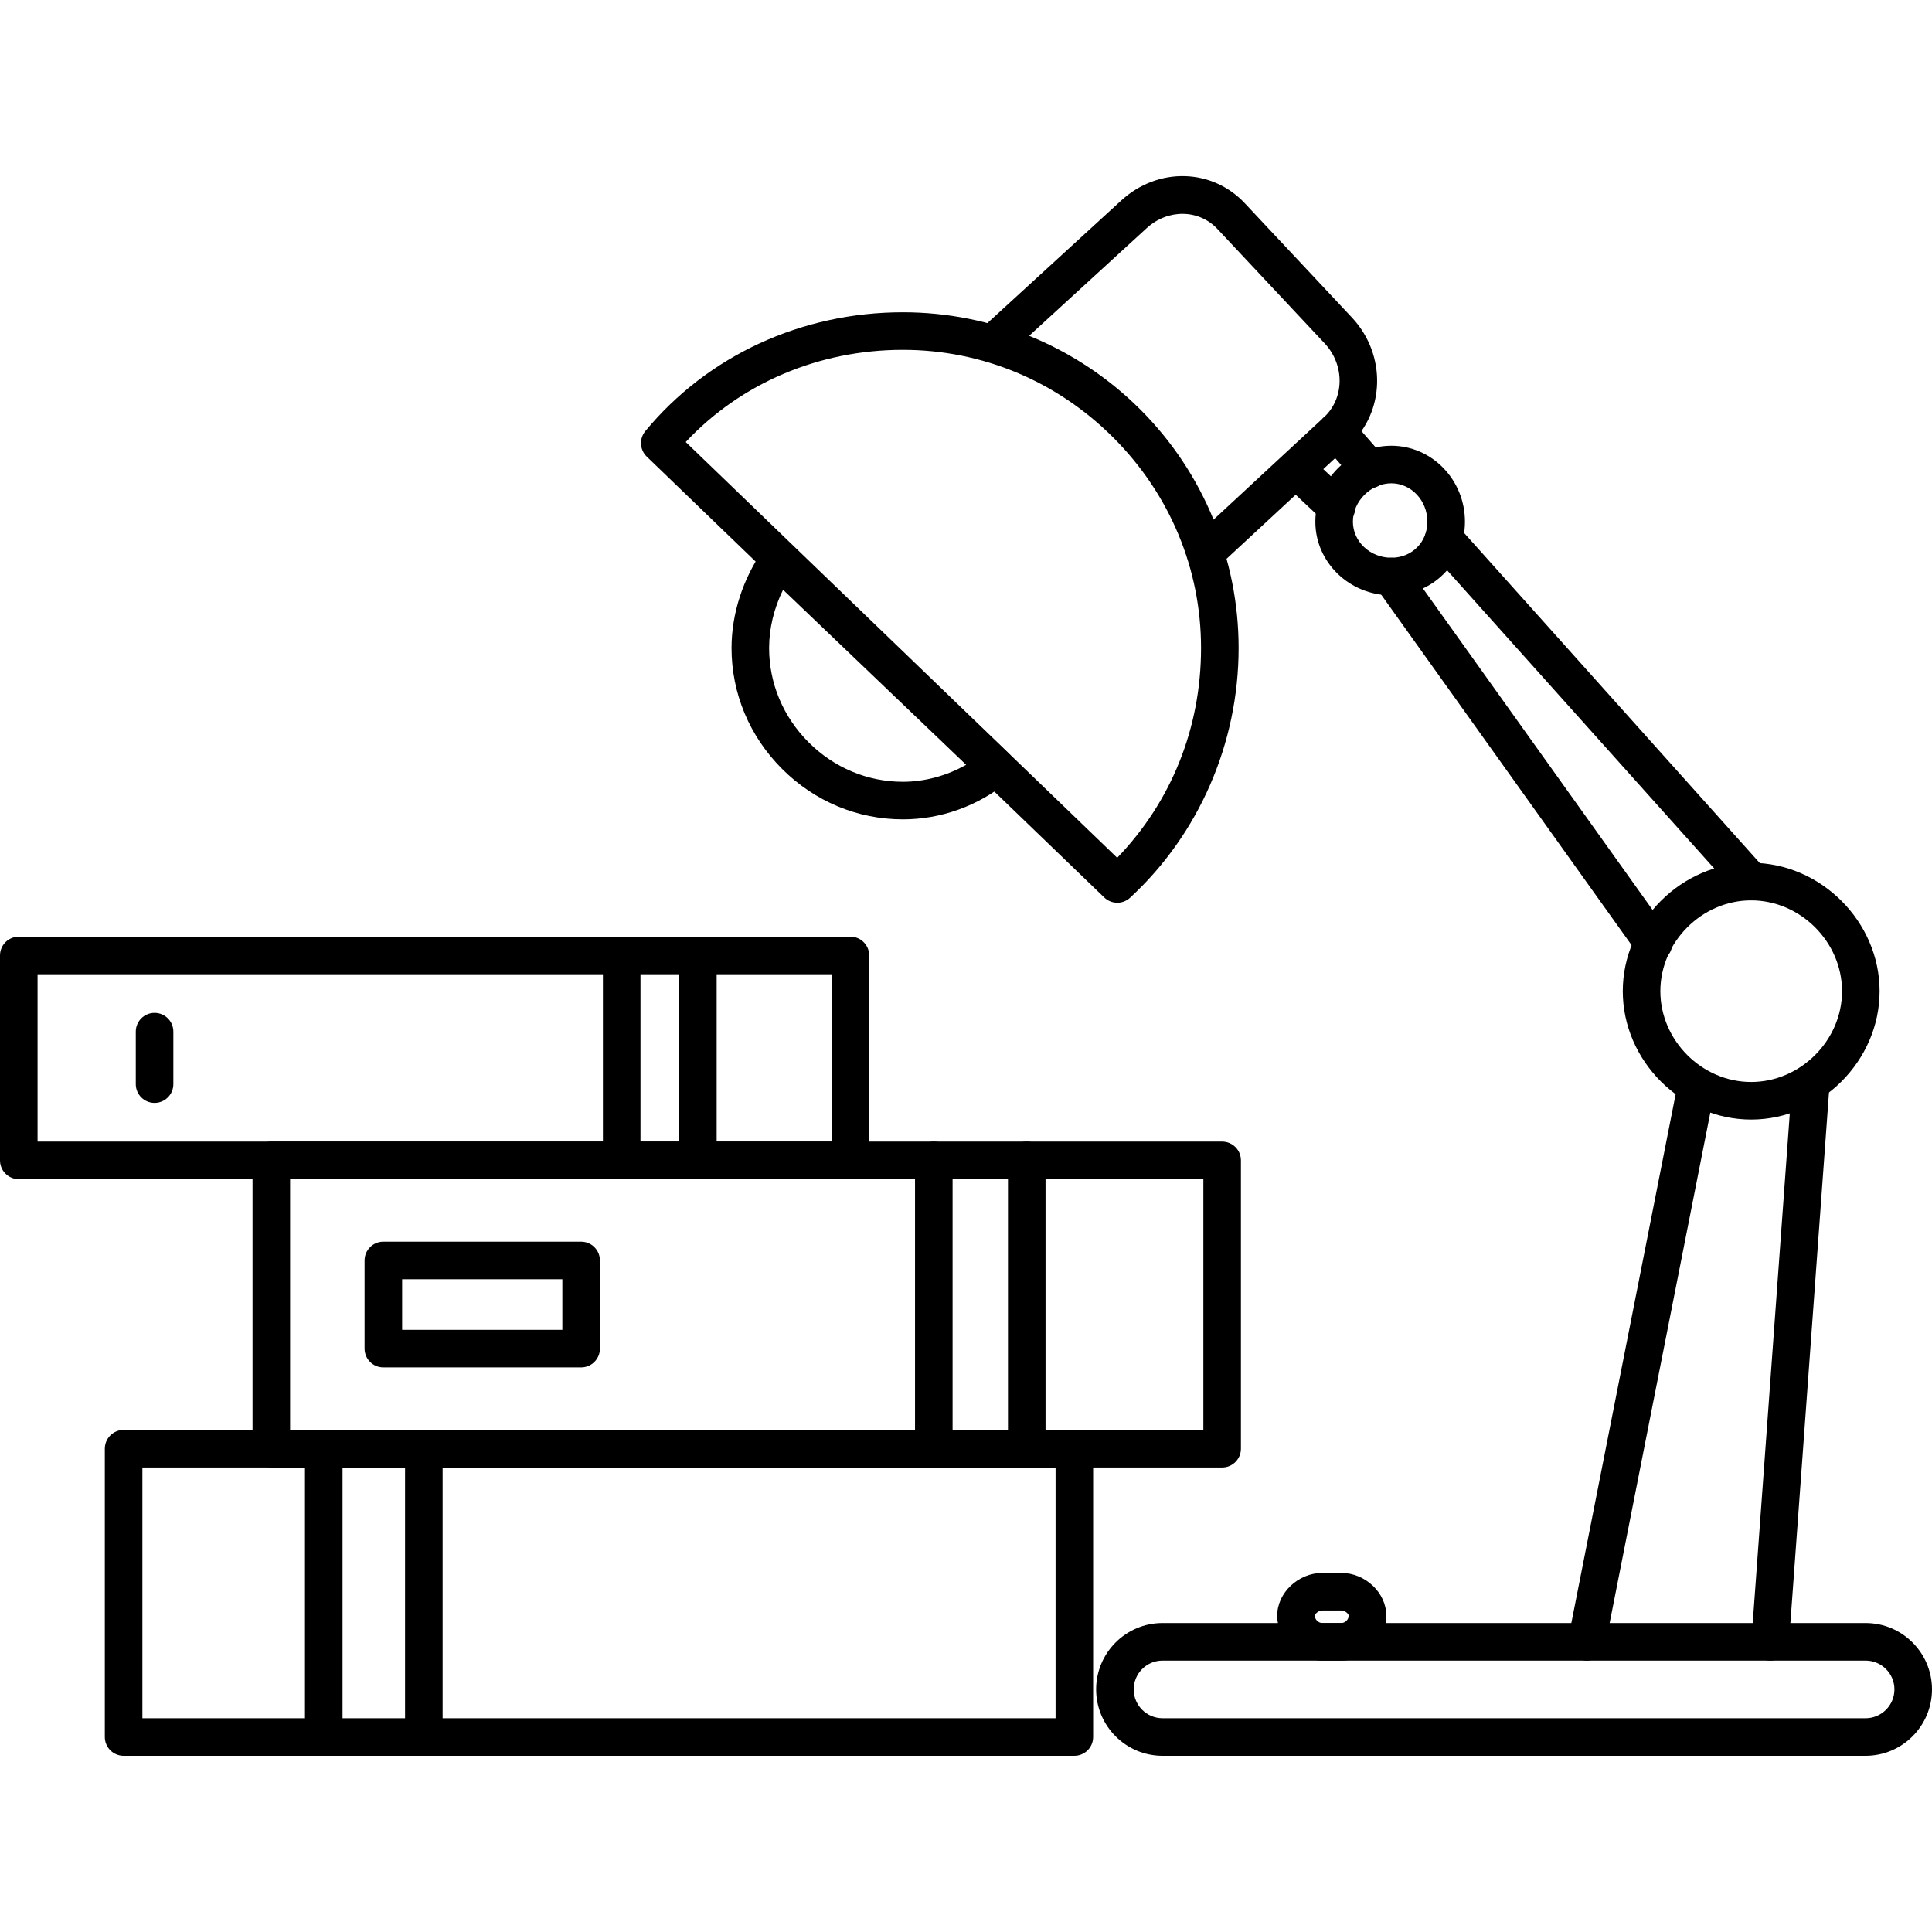 <svg id="Layer_1" viewBox="0 0 500 500" xmlns="http://www.w3.org/2000/svg"><path d="m289.154 233.631c-1.217 0-2.433-.454-3.373-1.361l-118.401-114.094c-1.83-1.763-1.993-4.638-.374-6.597 16.155-19.549 40.451-30.761 66.657-30.761 23.072 0 44.854 9.076 61.334 25.555 16.48 16.48 25.555 38.262 25.555 61.334 0 24.591-10.242 48.149-28.101 64.635-.932.86-2.115 1.289-3.297 1.289zm-111.686-119.234 111.662 107.6c14.027-14.531 21.699-33.637 21.699-54.29 0-20.475-8.065-39.816-22.708-54.459-14.643-14.643-33.984-22.708-54.459-22.708-21.737 0-41.966 8.641-56.195 23.857z"/><path d="m233.663 212.047c-11.74 0-22.846-4.641-31.273-13.068-8.427-8.427-13.067-19.533-13.067-31.272 0-8.88 2.947-17.975 8.299-25.608.813-1.16 2.093-1.908 3.503-2.047 1.413-.138 2.812.344 3.836 1.324l56.111 53.645c1.005.961 1.551 2.307 1.498 3.697-.053 1.39-.698 2.691-1.773 3.574-7.661 6.291-17.297 9.756-27.135 9.756zm-31.005-59.422c-2.352 4.792-3.614 9.994-3.614 15.082 0 9.143 3.63 17.808 10.22 24.398 6.59 6.591 15.255 10.22 24.398 10.22 5.65 0 11.39-1.568 16.377-4.401l-47.382-45.299z"/><path d="m311.976 147.904c-.419 0-.842-.054-1.257-.166-1.614-.432-2.893-1.663-3.386-3.259-7.574-24.486-26.88-43.569-51.644-51.046-1.673-.505-2.946-1.869-3.334-3.573-.389-1.704.168-3.485 1.456-4.665l36.373-33.315c9.536-8.737 23.646-8.342 32.135.894l27.726 29.581c8.805 9.6 8.408 24.305-.849 32.819l-33.915 31.434c-.91.844-2.094 1.296-3.305 1.296zm-45.635-61.002c21.725 8.861 38.915 25.985 47.727 47.575l28.533-26.445c5.33-4.903 5.466-13.45.315-19.066l-27.708-29.561c-.012-.013-.024-.026-.036-.039-4.805-5.24-12.896-5.379-18.421-.316l-30.41 27.853z"/><path d="m453.199 289.741c-18.009 0-33.224-15.214-33.224-33.224s15.214-33.223 33.224-33.223c18.02 0 33.244 15.214 33.244 33.223s-15.224 33.224-33.244 33.224zm0-56.725c-12.739 0-23.501 10.762-23.501 23.501s10.762 23.501 23.501 23.501c12.75 0 23.522-10.762 23.522-23.501s-10.772-23.501-23.522-23.501z"/><path d="m360.075 154.063c-10.844 0-19.666-8.547-19.666-19.053 0-10.652 9.006-19.651 19.666-19.651 10.506 0 19.053 8.815 19.053 19.651 0 10.684-8.369 19.053-19.053 19.053zm0-28.982c-5.297 0-9.944 4.64-9.944 9.928 0 5.145 4.461 9.331 9.944 9.331 5.319 0 9.331-4.012 9.331-9.331 0-5.475-4.186-9.928-9.331-9.928z"/><path d="m482.815 454.399h-181.951c-9.476 0-17.184-7.709-17.184-17.185s7.709-17.179 17.184-17.179h181.951c9.476 0 17.186 7.707 17.186 17.179s-7.709 17.185-17.186 17.185zm-181.951-24.642c-4.115 0-7.462 3.345-7.462 7.457 0 4.115 3.348 7.463 7.462 7.463h181.951c4.115 0 7.463-3.348 7.463-7.463 0-4.112-3.348-7.457-7.463-7.457z"/><path d="m427.921 249.034c-1.517 0-3.011-.708-3.959-2.036l-67.842-94.97c-1.561-2.184-1.055-5.22 1.13-6.781 2.184-1.56 5.22-1.055 6.781 1.13l67.842 94.97c1.561 2.184 1.055 5.22-1.13 6.781-.856.612-1.844.906-2.821.906z"/><path d="m453.201 233.016c-1.334 0-2.662-.546-3.623-1.618l-79.546-88.811c-1.791-2-1.622-5.073.378-6.864 2-1.791 5.073-1.621 6.864.378l79.546 88.811c1.791 2 1.622 5.073-.378 6.864-.928.831-2.087 1.24-3.242 1.24z"/><path d="m410.666 429.758c-.312 0-.628-.03-.946-.093-2.634-.519-4.348-3.076-3.829-5.71l28.346-143.71c.519-2.634 3.074-4.349 5.71-3.829 2.634.519 4.348 3.076 3.829 5.71l-28.346 143.71c-.457 2.316-2.489 3.921-4.764 3.921z"/><path d="m458.13 429.757c-.119 0-.238-.004-.358-.013-2.678-.195-4.691-2.523-4.495-5.201l10.499-144.329c.195-2.678 2.529-4.691 5.201-4.495 2.678.195 4.691 2.523 4.495 5.201l-10.499 144.329c-.186 2.557-2.319 4.509-4.843 4.509z"/><path d="m345.904 136.173c-1.193 0-2.388-.436-3.327-1.317l-10.498-9.858c-1.957-1.838-2.054-4.914-.216-6.871 1.839-1.956 4.914-2.054 6.871-.216l10.498 9.858c1.957 1.838 2.054 4.914.216 6.871-.957 1.019-2.249 1.533-3.545 1.533z"/><path d="m354.532 126.315c-1.353 0-2.699-.562-3.66-1.66l-8.625-9.858c-1.768-2.021-1.563-5.092.457-6.859 2.021-1.769 5.092-1.563 6.859.457l8.625 9.858c1.768 2.021 1.563 5.092-.457 6.859-.922.807-2.063 1.203-3.199 1.203z"/><path d="m347.137 429.757h-4.931c-6.43 0-11.66-5.231-11.66-11.66 0-5.873 5.449-11.026 11.66-11.026h4.931c6.2 0 11.639 5.152 11.639 11.026 0 6.43-5.221 11.66-11.639 11.66zm-4.932-12.964c-1.071 0-1.893.94-1.939 1.32.001.998.924 1.922 1.939 1.922h4.931c1.004 0 1.917-.924 1.917-1.938-.039-.367-.846-1.304-1.917-1.304z"/><path d="m278.042 454.399h-246.052c-2.685 0-4.861-2.176-4.861-4.861v-74.614c0-2.685 2.176-4.861 4.861-4.861h246.052c2.685 0 4.861 2.176 4.861 4.861v74.614c0 2.685-2.176 4.861-4.861 4.861zm-241.191-9.722h236.33v-64.892h-236.33z"/><path d="m316.289 379.785h-246.073c-2.685 0-4.861-2.176-4.861-4.861v-74.62c0-2.685 2.176-4.861 4.861-4.861h246.073c2.685 0 4.861 2.176 4.861 4.861v74.62c0 2.685-2.176 4.861-4.861 4.861zm-241.212-9.722h236.351v-64.898h-236.351z"/><path d="m220.085 305.165h-215.224c-2.685 0-4.861-2.176-4.861-4.861v-53.031c0-2.685 2.176-4.861 4.861-4.861h215.224c2.685 0 4.861 2.176 4.861 4.861v53.031c0 2.685-2.176 4.861-4.861 4.861zm-210.363-9.722h205.502v-43.309h-205.502z"/><path d="m180.611 305.165c-2.685 0-4.861-2.176-4.861-4.861v-53.031c0-2.685 2.176-4.861 4.861-4.861s4.861 2.176 4.861 4.861v53.031c0 2.685-2.176 4.861-4.861 4.861z"/><path d="m160.895 305.165c-2.685 0-4.861-2.176-4.861-4.861v-53.031c0-2.685 2.176-4.861 4.861-4.861s4.861 2.176 4.861 4.861v53.031c0 2.685-2.176 4.861-4.861 4.861z"/><path d="m40.002 285.428c-2.685 0-4.861-2.176-4.861-4.861v-13.578c0-2.685 2.176-4.861 4.861-4.861s4.861 2.176 4.861 4.861v13.578c0 2.685-2.176 4.861-4.861 4.861z"/><path d="m265.723 379.785c-2.685 0-4.861-2.176-4.861-4.861v-74.62c0-2.685 2.176-4.861 4.861-4.861s4.861 2.176 4.861 4.861v74.62c0 2.685-2.176 4.861-4.861 4.861z"/><path d="m241.668 379.785c-2.685 0-4.861-2.176-4.861-4.861v-74.62c0-2.685 2.176-4.861 4.861-4.861s4.861 2.176 4.861 4.861v74.62c0 2.685-2.176 4.861-4.861 4.861z"/><path d="m150.397 353.883h-51.184c-2.685 0-4.861-2.176-4.861-4.861v-22.816c0-2.685 2.176-4.861 4.861-4.861h51.184c2.685 0 4.861 2.176 4.861 4.861v22.816c0 2.685-2.176 4.861-4.861 4.861zm-46.323-9.722h41.462v-13.094h-41.462z"/><path d="m83.788 454.399c-2.685 0-4.861-2.176-4.861-4.861v-74.614c0-2.685 2.176-4.861 4.861-4.861s4.861 2.176 4.861 4.861v74.614c0 2.685-2.176 4.861-4.861 4.861z"/><path d="m109.69 454.399c-2.685 0-4.861-2.176-4.861-4.861v-74.614c0-2.685 2.176-4.861 4.861-4.861s4.861 2.176 4.861 4.861v74.614c0 2.685-2.176 4.861-4.861 4.861z"/></svg>